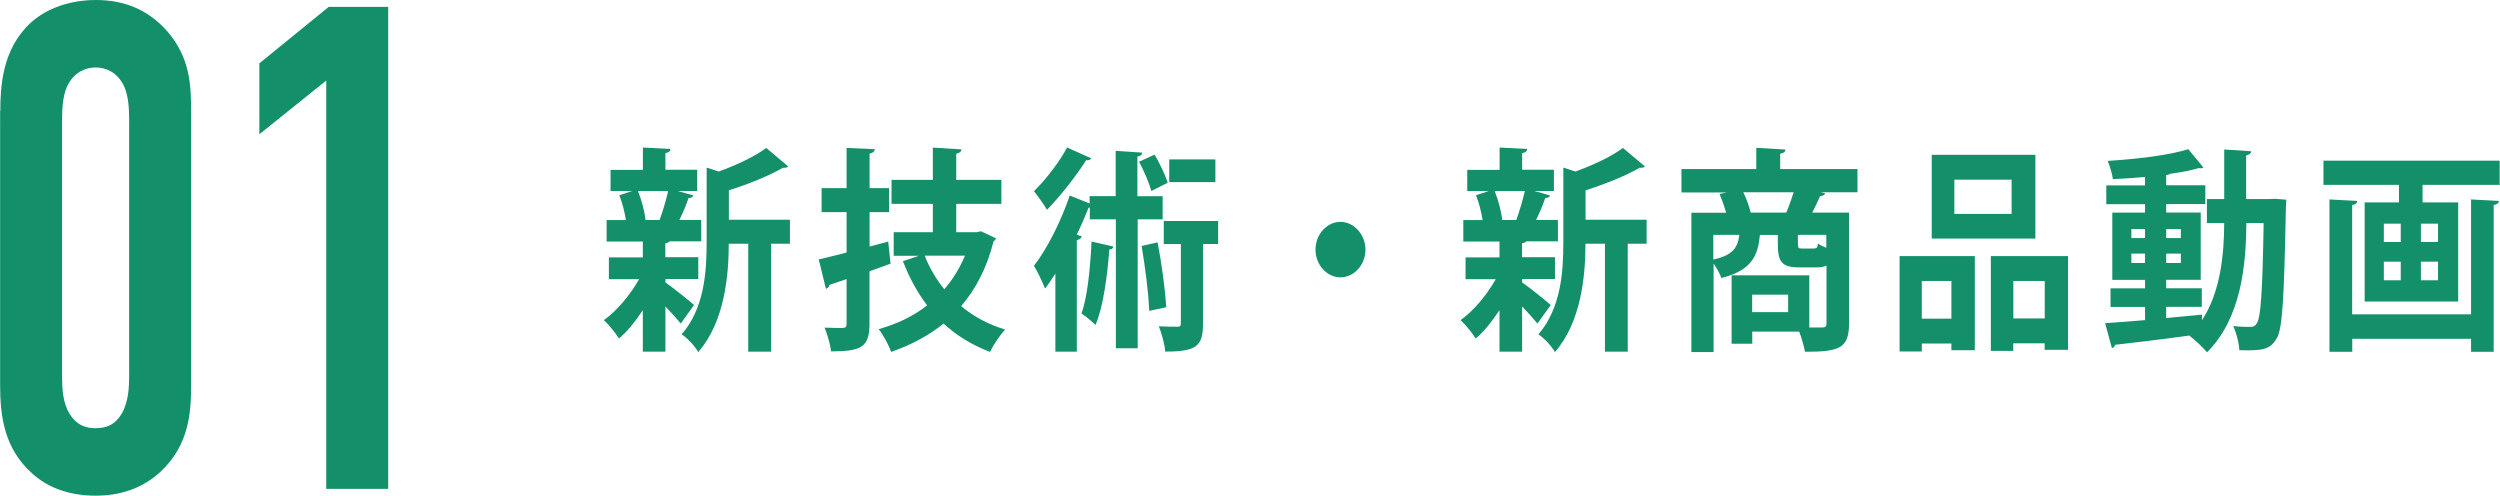 <?xml version="1.0" encoding="UTF-8"?><svg id="_レイヤー_1" xmlns="http://www.w3.org/2000/svg" width="89.66mm" height="17.78mm" viewBox="0 0 254.14 50.41"><defs><style>.cls-1{fill:#13906a;}</style></defs><g><path class="cls-1" d="M0,11.27C0,8.82,.19,5.04,3.02,2.38,4.73,.77,7.25,0,9.7,0c2.71,0,5.23,.84,7.31,3.22,2.27,2.66,2.39,5.39,2.39,8.05v27.86c0,2.8-.19,6.09-3.09,8.82-1.89,1.75-4.16,2.45-6.62,2.45-2.96,0-5.04-.98-6.43-2.24-2.83-2.52-3.28-5.74-3.28-9.03V11.27Zm13.1,.98c0-1.26-.06-2.87-.76-3.92-.5-.84-1.45-1.47-2.65-1.47-1.13,0-2.08,.56-2.65,1.47-.69,1.05-.76,2.59-.76,3.92v25.9c0,1.33,.06,2.8,.76,3.92,.82,1.33,1.89,1.47,2.65,1.47,1.2,0,2.02-.42,2.65-1.47,.69-1.19,.76-2.66,.76-3.92V12.25Z"/><path class="cls-1" d="M33.14,8.19l-6.8,5.46V6.44L33.39,.7h6.05V49.71h-6.3V8.19Z"/></g><g><path class="cls-1" d="M67.63,28.39v.33c.63,.42,2.46,1.89,2.91,2.29l-1.35,1.89c-.36-.44-.95-1.1-1.56-1.74v4.6h-2.3v-4.22c-.75,1.14-1.58,2.18-2.42,2.88-.36-.57-1.05-1.43-1.54-1.87,1.31-.92,2.67-2.55,3.58-4.16h-3.07v-2.22h3.45v-1.61h-3.68v-2.18h1.96c-.12-.79-.36-1.76-.67-2.53l1.29-.42h-2.18v-2.16h3.29v-2.27l2.81,.15c-.02,.22-.16,.35-.52,.42v1.69h3.23v2.16h-1.98l1.6,.46c-.06,.15-.22,.24-.5,.26-.22,.66-.57,1.5-.93,2.22h2.22v2.18h-3.21c-.08,.09-.22,.18-.44,.2v1.41h3.35v2.22h-3.35Zm-.59-6.03c.3-.81,.65-2,.87-2.93h-3.07c.38,.95,.67,2.09,.77,2.9l-.12,.04h1.6l-.06-.02Zm13.25-.02v2.44h-1.92v10.98h-2.32v-10.98h-1.98c0,3.26-.44,7.99-3.11,11.02-.3-.57-1.13-1.47-1.68-1.8,2.32-2.68,2.54-6.4,2.54-9.37v-7.59l1.23,.4c1.82-.66,3.7-1.54,4.83-2.4l2.24,1.89c-.12,.13-.32,.13-.55,.13-1.39,.81-3.47,1.65-5.49,2.29v2.99h6.22Z"/><path class="cls-1" d="M90.28,24.54l.24,2.27c-.71,.26-1.43,.53-2.14,.77v5.33c0,2.38-.81,2.82-3.9,2.82-.08-.66-.38-1.74-.67-2.42,.77,.04,1.6,.04,1.86,.04,.28-.02,.38-.11,.38-.42v-4.55l-1.76,.59c-.02,.22-.18,.35-.34,.4l-.73-2.99c.77-.18,1.74-.42,2.83-.7v-4.11h-2.54v-2.44h2.54v-4.09l2.87,.13c-.02,.24-.16,.37-.53,.44v3.52h1.98v2.44h-1.98v3.5l1.9-.51Zm9.43-1.03l1.54,.73c-.06,.15-.16,.22-.26,.31-.67,2.68-1.8,4.84-3.29,6.58,1.27,1.06,2.77,1.87,4.48,2.38-.52,.53-1.21,1.56-1.54,2.27-1.82-.68-3.39-1.65-4.73-2.88-1.54,1.25-3.35,2.2-5.33,2.88-.24-.68-.81-1.76-1.27-2.31,1.82-.51,3.51-1.3,4.93-2.42-.99-1.3-1.8-2.79-2.46-4.49l1.62-.55h-2.56v-2.4h3.98v-2.88h-4.2v-2.44h4.2v-3.28l2.91,.18c-.02,.24-.18,.35-.53,.44v2.66h4.59v2.44h-4.59v2.88h2.1l.4-.09Zm-5.72,2.49c.5,1.25,1.17,2.4,2,3.41,.85-.99,1.56-2.13,2.1-3.41h-4.1Z"/><path class="cls-1" d="M110.93,16.09c-.08,.15-.26,.24-.52,.2-.95,1.5-2.59,3.63-3.98,5.04-.32-.53-.93-1.41-1.33-1.89,1.21-1.17,2.65-3.06,3.37-4.44l2.46,1.1Zm7.29,6.21h-2.57v13.11h-2.22v-13.11h-2.65v-1.19h-.12c-.36,.9-.75,1.83-1.21,2.75l.51,.18c-.04,.18-.2,.33-.5,.37v11.35h-2.18v-7.94c-.36,.55-.69,1.06-1.05,1.52-.22-.57-.79-1.78-1.13-2.31,1.29-1.65,2.75-4.51,3.64-7.15l2.02,.81v-.75h2.65v-4.6l2.71,.18c-.02,.2-.16,.33-.5,.4v4.03h2.57v2.35Zm-5.03,2.77c-.04,.18-.18,.29-.42,.29-.22,2.77-.61,5.81-1.41,7.68-.34-.35-1.01-.88-1.43-1.17,.61-1.63,.89-4.55,1.03-7.31l2.22,.51Zm4.18-9.35c.51,.88,1.09,2.07,1.33,2.86l-1.66,.84c-.22-.79-.75-2.05-1.25-2.97l1.58-.73Zm-.55,15.89c-.06-1.8-.42-4.51-.77-6.6,1.54-.35,1.58-.35,1.62-.37,.42,2.13,.77,4.8,.89,6.6l-1.74,.37Zm7.01-9.15v2.35h-1.54v8.1c0,2.31-.67,2.84-3.84,2.84-.06-.73-.34-1.8-.65-2.57,.81,.04,1.64,.04,1.9,.04s.34-.07,.34-.35v-8.05h-1.74v-2.35h5.55Zm-.28-6.25v2.31h-4.69v-2.31h4.69Z"/><path class="cls-1" d="M138.81,25.38c0,1.54-1.15,2.82-2.54,2.82s-2.54-1.28-2.54-2.82,1.15-2.82,2.54-2.82,2.54,1.32,2.54,2.82Z"/><path class="cls-1" d="M154.74,28.39v.33c.63,.42,2.46,1.89,2.91,2.29l-1.35,1.89c-.36-.44-.95-1.1-1.56-1.74v4.6h-2.3v-4.22c-.75,1.14-1.58,2.18-2.42,2.88-.36-.57-1.05-1.43-1.54-1.87,1.31-.92,2.67-2.55,3.58-4.16h-3.07v-2.22h3.45v-1.61h-3.68v-2.18h1.96c-.12-.79-.36-1.76-.67-2.53l1.29-.42h-2.18v-2.16h3.29v-2.27l2.81,.15c-.02,.22-.16,.35-.52,.42v1.69h3.23v2.16h-1.98l1.6,.46c-.06,.15-.22,.24-.5,.26-.22,.66-.57,1.5-.93,2.22h2.22v2.18h-3.21c-.08,.09-.22,.18-.44,.2v1.41h3.35v2.22h-3.35Zm-.59-6.03c.3-.81,.65-2,.87-2.93h-3.07c.38,.95,.67,2.09,.77,2.9l-.12,.04h1.6l-.06-.02Zm13.25-.02v2.44h-1.92v10.98h-2.32v-10.98h-1.98c0,3.26-.44,7.99-3.11,11.02-.3-.57-1.13-1.47-1.68-1.8,2.32-2.68,2.54-6.4,2.54-9.37v-7.59l1.23,.4c1.82-.66,3.7-1.54,4.83-2.4l2.24,1.89c-.12,.13-.32,.13-.55,.13-1.39,.81-3.47,1.65-5.49,2.29v2.99h6.22Z"/><path class="cls-1" d="M188.84,17.17v2.38h-3.74l.46,.11c-.08,.18-.24,.26-.53,.29-.22,.51-.5,1.12-.79,1.67h3.74v11.29c0,2.53-1.03,2.86-4.48,2.86-.1-.57-.34-1.41-.59-2.05h-4.77v1.23h-2.1v-6.95h7.9v5.3h1.31c.34,0,.44-.11,.44-.44v-5.85c-.28,.13-.61,.18-1.03,.18h-1.72c-1.82,0-2.2-.57-2.2-2.4v-.9h-1.82c-.2,2.07-.79,3.59-3.92,4.38-.14-.42-.48-1.03-.79-1.47v9h-2.26v-14.17h3.54c-.18-.62-.44-1.34-.67-1.91l.73-.15h-4.61v-2.38h7.61v-2.16l2.97,.18c-.02,.22-.16,.35-.54,.42v1.56h7.88Zm-14.66,6.71v2.51c1.94-.42,2.48-1.17,2.65-2.51h-2.65Zm3.05-4.33c.34,.68,.61,1.47,.75,2.07h3.62c.28-.64,.53-1.39,.75-2.07h-5.13Zm4.56,12.19v-1.78h-3.66v1.78h3.66Zm2.57-6.47c.32,0,.42-.07,.46-.51,.2,.15,.52,.31,.85,.44v-1.32h-2.89v.88c0,.46,.04,.51,.46,.51h1.13Z"/><path class="cls-1" d="M193.12,35.74v-9.7h7.65v9.57h-2.38v-.68h-3.01v.81h-2.26Zm5.27-7.17h-3.01v3.83h3.01v-3.83Zm8.54-12.83v8.52h-10.54V15.74h10.54Zm-2.42,6.01v-3.48h-5.82v3.48h5.82Zm-2.1,4.29h7.84v9.53h-2.38v-.66h-3.19v.77h-2.28v-9.64Zm2.28,6.34h3.19v-3.81h-3.19v3.81Z"/><path class="cls-1" d="M231.21,20.21l1.23,.09c-.02,.2-.02,.53-.04,.81-.18,9.18-.34,12.37-.95,13.33-.69,1.12-1.41,1.23-3.78,1.17-.04-.73-.3-1.78-.63-2.46,.75,.09,1.41,.09,1.78,.09,.28,0,.46-.09,.63-.37,.4-.59,.57-3.17,.69-10.19h-1.76c-.02,4.31-.55,9.73-4,13.14-.4-.48-1.25-1.3-1.78-1.67l.04-.04c-2.85,.4-5.68,.73-7.61,.95-.04,.2-.18,.31-.32,.33l-.69-2.53c1.09-.07,2.5-.18,4.06-.31v-1.34h-3.51v-1.89h3.51v-.86h-3.33v-6.84h3.33v-.86h-3.94v-1.91h3.94v-.86c-1.11,.11-2.22,.18-3.27,.22-.06-.53-.32-1.34-.53-1.85,2.89-.18,6.24-.57,8.2-1.19l1.54,1.87c-.06,.04-.14,.07-.26,.07-.06,0-.12,0-.2-.02-.83,.24-1.86,.44-2.97,.59-.08,.07-.2,.11-.36,.13v1.03h3.98v1.91h-3.98v.86h3.51v6.84h-3.51v.86h3.62v1.89h-3.62v1.14c1.21-.11,2.44-.24,3.64-.35v.57c1.94-2.97,2.24-6.84,2.26-9.88h-1.76v-2.44h1.76v-5.04l2.75,.18c-.02,.22-.16,.33-.52,.42v4.44h2.34l.5-.02Zm-14.52,3.08v.92h1.39v-.92h-1.39Zm0,3.45h1.39v-.95h-1.39v.95Zm5.03-3.45h-1.49v.92h1.49v-.92Zm0,3.45v-.95h-1.49v.95h1.49Z"/><path class="cls-1" d="M236.22,16.34h17.92v2.46h-7.84v1.78h3.62v10.08h-9.51v-10.08h3.49v-1.78h-7.68v-2.46Zm15.01,15.62v-11.68l2.83,.15c-.02,.22-.18,.35-.53,.42v14.92h-2.3v-1.32h-12.08v1.32h-2.32v-15.49l2.83,.15c-.02,.22-.16,.35-.52,.42v11.11h12.08Zm-8.87-9.22v1.87h1.72v-1.87h-1.72Zm0,3.87v1.89h1.72v-1.89h-1.72Zm5.51-2v-1.87h-1.74v1.87h1.74Zm0,3.89v-1.89h-1.74v1.89h1.74Z"/></g></svg>